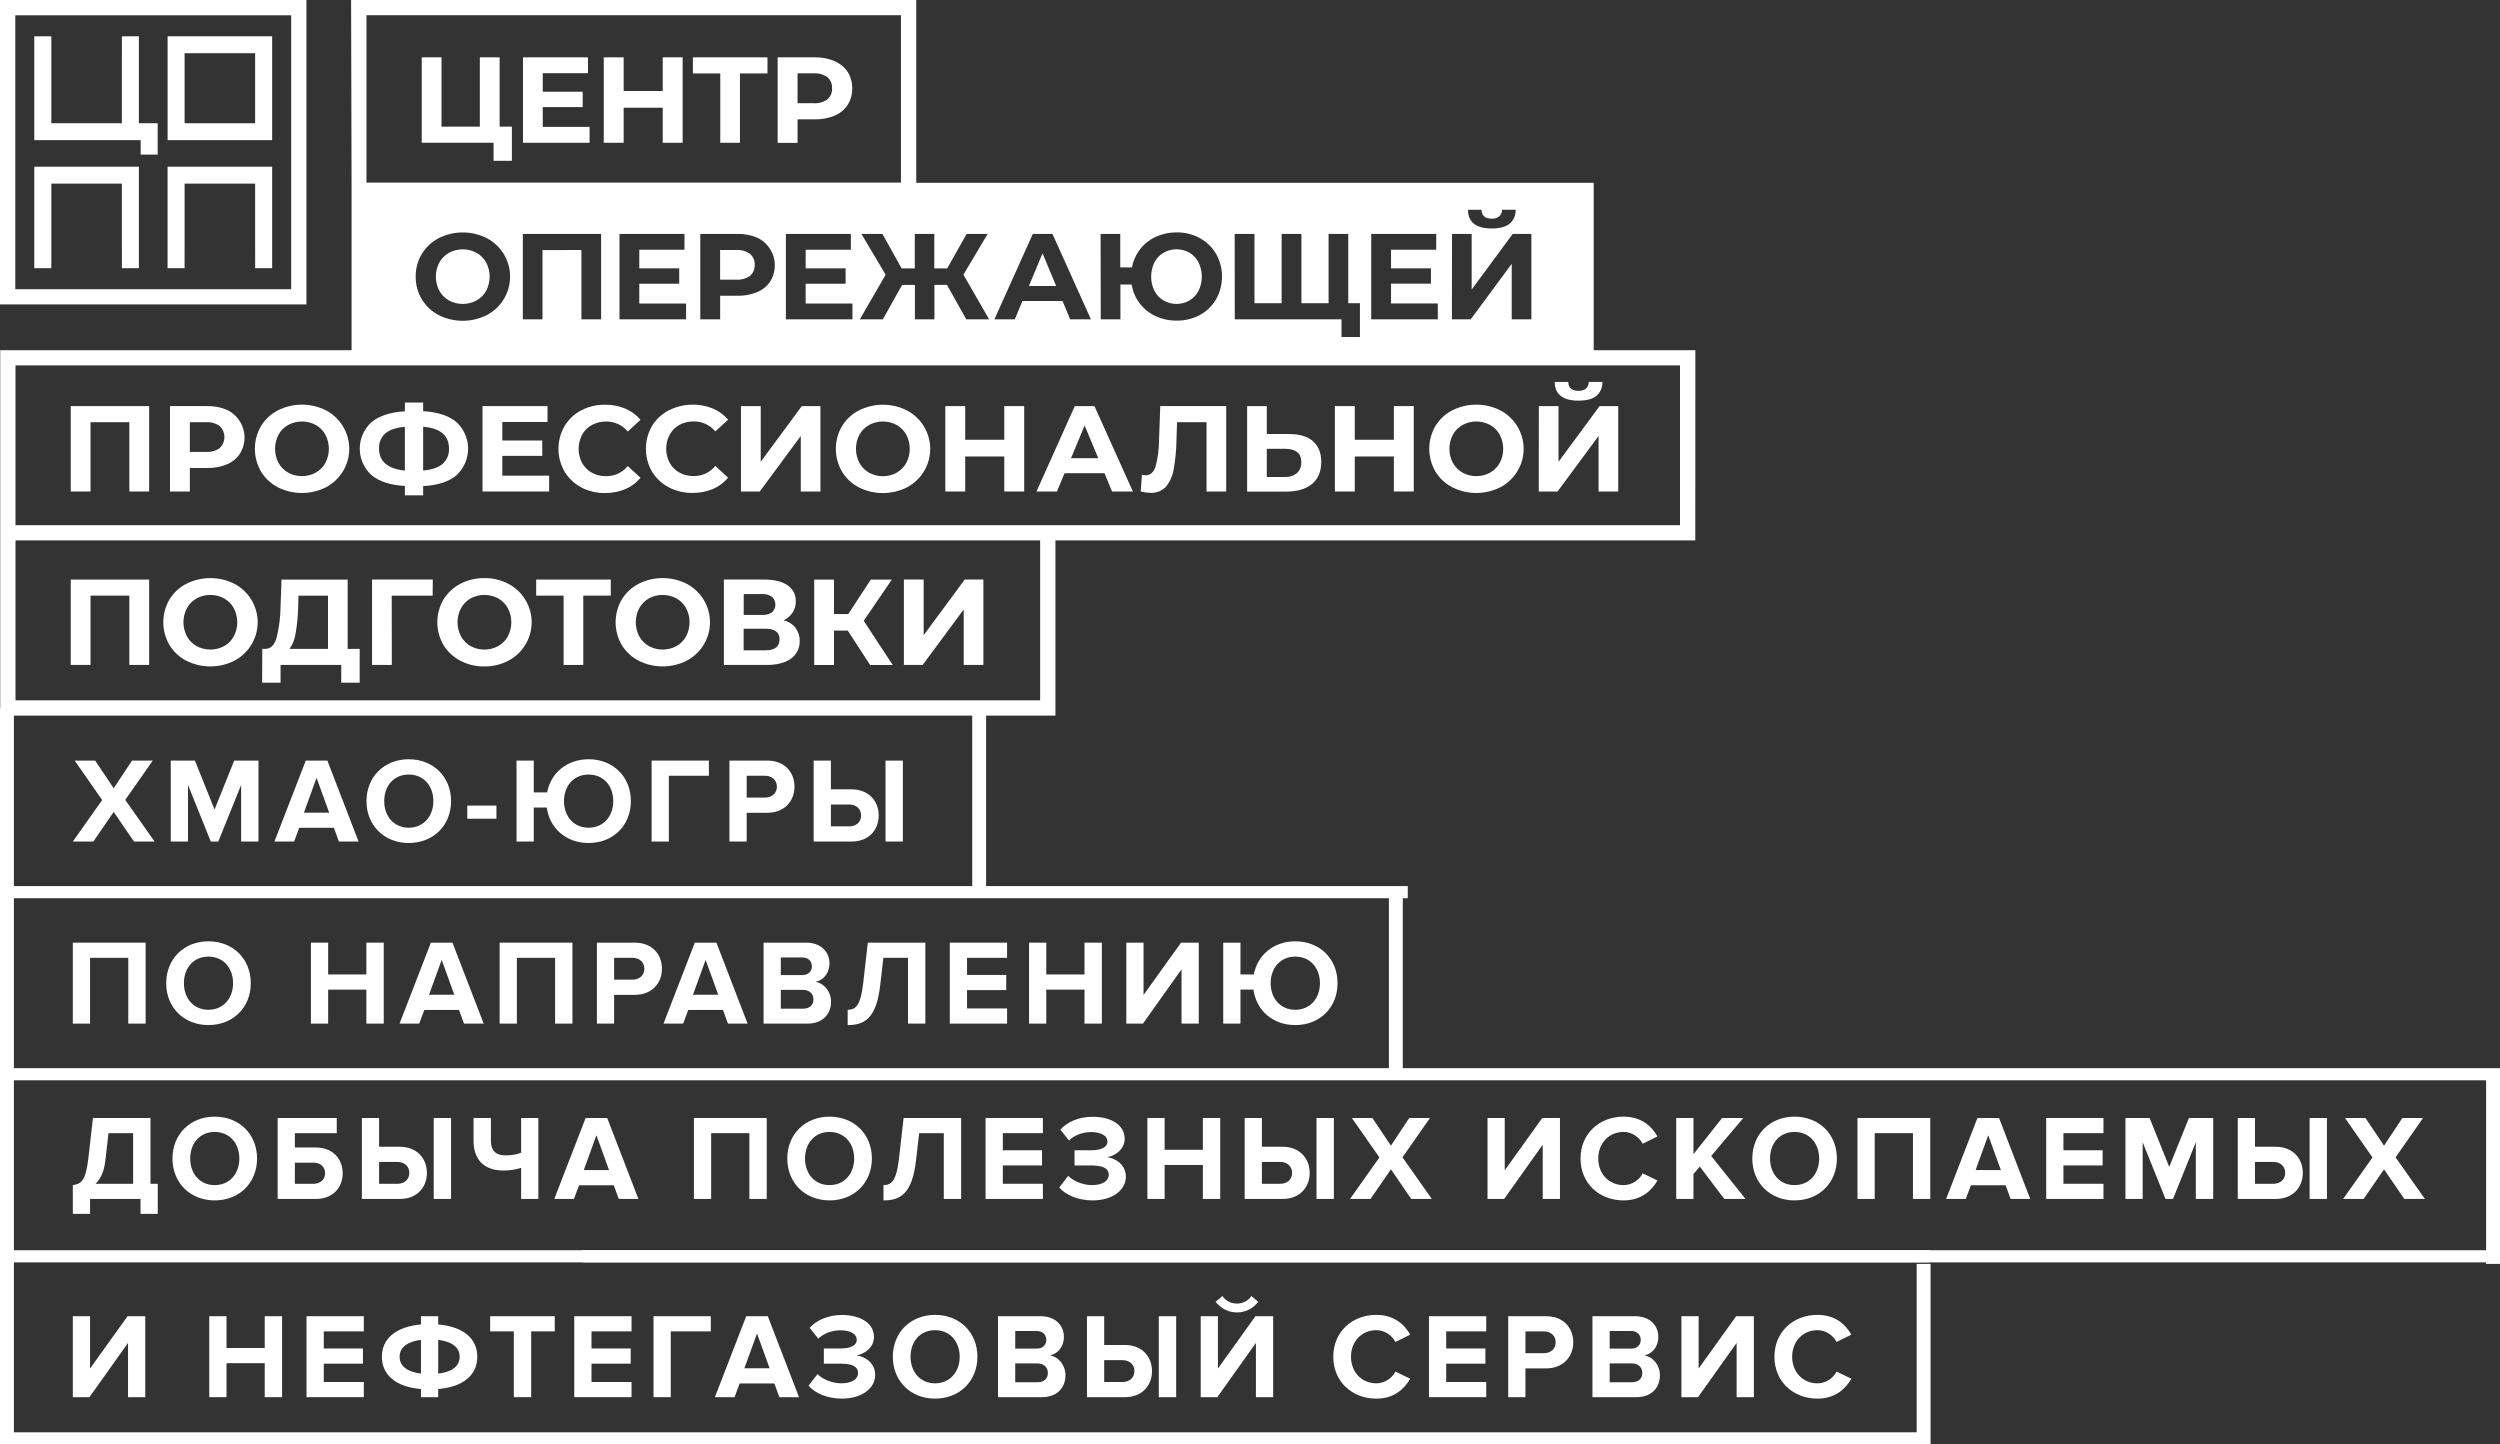 <svg width="180" height="104" viewBox="0 0 180 104" fill="none" xmlns="http://www.w3.org/2000/svg">
<rect x="0" y="0" width="180" height="104" fill="#333333" stroke="none"/>
<path d="M1.102 20.825H20.964V1.101H1.102V20.825ZM22.064 21.918H0V0H22.064V21.918Z" fill="white"/>
<path d="M120.96 37.816H1.116V26.31H120.96V37.816ZM74.89 50.423H1.116V38.911H74.89V50.423ZM26.386 1.095H64.868V13.145H26.386V1.095ZM68.198 19.327L69.596 16.843H71.111L69.367 19.777L71.216 22.99H69.57L68.182 20.512H67.278V22.99H65.873V20.514H64.952L63.563 22.992H61.909L63.767 19.779L62.024 16.845H63.537L64.918 19.327H65.865V16.843H67.27V19.327H68.198ZM74.363 16.843H75.778L78.547 22.992H77.052L76.502 21.673H73.614L73.066 22.992H71.598L74.363 16.843ZM79.243 16.843H80.658V19.253H81.502C81.591 18.776 81.792 18.326 82.09 17.941C82.388 17.557 82.775 17.251 83.219 17.049C83.687 16.835 84.197 16.727 84.713 16.732C85.299 16.724 85.876 16.867 86.39 17.146C86.877 17.412 87.282 17.805 87.561 18.283C87.839 18.781 87.985 19.342 87.985 19.913C87.985 20.483 87.839 21.044 87.561 21.542C87.283 22.021 86.878 22.415 86.39 22.681C85.875 22.956 85.297 23.094 84.713 23.083C84.187 23.089 83.666 22.976 83.19 22.753C82.74 22.543 82.349 22.226 82.051 21.831C81.753 21.436 81.557 20.974 81.479 20.486H80.67V22.99H79.255L79.243 16.843ZM88.897 16.843H90.323V21.831H92.277V16.843H93.703V21.831H95.658V16.843H97.074V21.831H97.915V24.266H96.589V22.992H88.903L88.897 16.843ZM98.728 16.843H103.408V17.983H100.154V19.319H103.028V20.426H100.154V21.85H103.523V22.992H98.728V16.843ZM104.545 16.843H105.96V20.847L108.915 16.843H110.26V22.992H108.844V18.994L105.89 22.992H104.537L104.545 16.843ZM106.668 15.103C106.68 15.529 106.925 15.744 107.402 15.744C107.596 15.756 107.788 15.698 107.942 15.581C108.008 15.521 108.06 15.446 108.095 15.364C108.13 15.282 108.147 15.193 108.144 15.103H109.125C109.136 15.292 109.102 15.481 109.027 15.655C108.952 15.83 108.837 15.984 108.693 16.108C108.409 16.337 107.982 16.451 107.41 16.451C106.278 16.451 105.705 16.003 105.693 15.107L106.668 15.103ZM60.883 19.321V20.428H58.008V21.852H61.377V22.994H56.584V16.843H61.262V17.983H58.008V19.319L60.883 19.321ZM50.42 22.994V16.843H53.099C53.59 16.831 54.077 16.924 54.529 17.114C54.809 17.248 55.057 17.439 55.258 17.674C55.459 17.909 55.609 18.183 55.697 18.479C55.784 18.775 55.809 19.086 55.768 19.392C55.728 19.698 55.623 19.992 55.461 20.255C55.235 20.599 54.91 20.868 54.529 21.028C54.077 21.216 53.589 21.307 53.099 21.295H51.851V22.992L50.42 22.994ZM48.903 19.321V20.428H46.029V21.852H49.398V22.994H44.603V16.843H49.283V17.983H46.029V19.319L48.903 19.321ZM39.06 18.003V22.994H37.644V16.843H43.279V22.992H41.863V18.002L39.06 18.003ZM29.931 19.918C29.922 19.344 30.074 18.779 30.37 18.287C30.661 17.804 31.081 17.411 31.583 17.15C32.121 16.878 32.716 16.736 33.319 16.736C33.923 16.736 34.518 16.878 35.056 17.15C35.56 17.418 35.983 17.816 36.277 18.304C36.572 18.791 36.727 19.349 36.727 19.918C36.727 20.486 36.572 21.044 36.277 21.531C35.983 22.019 35.56 22.417 35.056 22.685C34.517 22.956 33.923 23.097 33.319 23.097C32.716 23.097 32.121 22.956 31.583 22.685C31.081 22.424 30.661 22.03 30.37 21.546C30.074 21.054 29.922 20.49 29.931 19.918ZM122.065 25.212H114.746V13.161H65.97V0H25.279L25.314 13.699V25.212H0.016V51.522H75.991V38.911H122.062L122.065 25.212Z" fill="white"/>
<path d="M53.998 19.86C54.111 19.764 54.201 19.645 54.26 19.509C54.319 19.374 54.346 19.227 54.339 19.08C54.349 18.929 54.323 18.778 54.264 18.639C54.205 18.499 54.114 18.375 53.998 18.277C53.713 18.074 53.366 17.976 53.017 18H51.848V20.135H53.017C53.366 20.16 53.713 20.062 53.998 19.86Z" fill="white"/>
<path d="M75.063 18.238L74.08 20.592H76.044L75.063 18.238Z" fill="white"/>
<path d="M32.328 21.636C32.632 21.799 32.972 21.885 33.318 21.885C33.663 21.885 34.004 21.799 34.308 21.636C34.601 21.471 34.842 21.229 35.003 20.937C35.168 20.622 35.254 20.272 35.254 19.917C35.254 19.562 35.168 19.213 35.003 18.898C34.842 18.606 34.601 18.364 34.308 18.201C34.004 18.036 33.664 17.95 33.318 17.95C32.972 17.95 32.631 18.036 32.328 18.201C32.035 18.364 31.794 18.606 31.632 18.898C31.467 19.213 31.381 19.562 31.381 19.917C31.381 20.272 31.467 20.622 31.632 20.937C31.794 21.229 32.035 21.471 32.328 21.636Z" fill="white"/>
<path d="M83.781 21.638C84.064 21.799 84.384 21.883 84.71 21.883C85.035 21.883 85.355 21.799 85.638 21.638C85.917 21.471 86.144 21.231 86.293 20.943C86.45 20.623 86.532 20.272 86.532 19.916C86.532 19.56 86.45 19.209 86.293 18.889C86.144 18.601 85.917 18.36 85.638 18.194C85.355 18.033 85.035 17.948 84.71 17.948C84.384 17.948 84.064 18.033 83.781 18.194C83.499 18.359 83.27 18.6 83.12 18.889C82.963 19.209 82.882 19.56 82.882 19.916C82.882 20.272 82.963 20.623 83.12 20.943C83.269 21.231 83.496 21.472 83.775 21.638" fill="white"/>
<path d="M10.739 29.24V35.388H9.313V30.399H6.518V35.388H5.094V29.24H10.739Z" fill="white"/>
<path d="M15.821 32.258C15.927 32.155 16.012 32.032 16.07 31.896C16.127 31.761 16.157 31.615 16.157 31.467C16.157 31.32 16.127 31.174 16.07 31.038C16.012 30.903 15.927 30.78 15.821 30.677C15.537 30.474 15.19 30.376 14.84 30.4H13.671V32.537H14.84C15.19 32.561 15.537 32.463 15.821 32.26V32.258ZM16.347 29.514C16.627 29.648 16.875 29.838 17.077 30.074C17.278 30.309 17.427 30.583 17.515 30.879C17.604 31.175 17.628 31.486 17.588 31.792C17.547 32.098 17.443 32.392 17.281 32.655C17.054 33 16.729 33.269 16.347 33.428C15.895 33.616 15.409 33.707 14.919 33.696H13.671V35.391H12.239V29.239H14.919C15.409 29.228 15.896 29.321 16.347 29.512" fill="white"/>
<path d="M22.732 34.032C23.023 33.867 23.263 33.626 23.425 33.334C23.591 33.019 23.678 32.669 23.678 32.314C23.678 31.959 23.591 31.609 23.425 31.295C23.264 31.002 23.024 30.76 22.732 30.596C22.427 30.433 22.087 30.347 21.741 30.347C21.395 30.347 21.054 30.433 20.75 30.596C20.457 30.76 20.217 31.002 20.056 31.295C19.89 31.609 19.803 31.959 19.803 32.314C19.803 32.669 19.89 33.019 20.056 33.334C20.218 33.626 20.458 33.867 20.75 34.032C21.054 34.196 21.395 34.282 21.741 34.282C22.087 34.282 22.427 34.196 22.732 34.032ZM20.001 35.081C19.5 34.82 19.08 34.426 18.788 33.944C18.502 33.448 18.351 32.886 18.351 32.314C18.351 31.742 18.502 31.18 18.788 30.684C19.079 30.202 19.499 29.808 20.001 29.548C20.539 29.276 21.134 29.134 21.738 29.134C22.341 29.134 22.936 29.276 23.474 29.548C23.979 29.815 24.401 30.214 24.696 30.701C24.99 31.188 25.146 31.746 25.146 32.314C25.146 32.883 24.99 33.44 24.696 33.928C24.401 34.415 23.979 34.813 23.474 35.081C22.936 35.353 22.341 35.495 21.738 35.495C21.134 35.495 20.539 35.353 20.001 35.081Z" fill="white"/>
<path d="M31.867 33.401C32.022 33.261 32.144 33.089 32.224 32.896C32.303 32.704 32.338 32.496 32.326 32.288C32.326 31.351 31.706 30.83 30.467 30.726V33.879C31.094 33.821 31.559 33.66 31.867 33.401ZM29.151 30.73C28.52 30.788 28.05 30.945 27.747 31.2C27.592 31.337 27.471 31.508 27.392 31.699C27.313 31.89 27.279 32.096 27.292 32.302C27.292 33.226 27.912 33.753 29.151 33.883V30.73ZM32.87 34.22C32.312 34.686 31.513 34.945 30.467 34.999V35.666H29.151V34.989C28.102 34.931 27.298 34.669 26.74 34.204C26.476 33.962 26.265 33.667 26.121 33.34C25.977 33.013 25.903 32.66 25.903 32.302C25.903 31.945 25.977 31.592 26.121 31.264C26.265 30.937 26.476 30.643 26.74 30.4C27.297 29.941 28.1 29.679 29.151 29.613V28.98H30.467V29.605C31.513 29.663 32.312 29.926 32.87 30.396C33.133 30.64 33.343 30.936 33.487 31.264C33.63 31.592 33.704 31.946 33.704 32.304C33.704 32.662 33.63 33.016 33.487 33.344C33.343 33.673 33.133 33.968 32.87 34.212" fill="white"/>
<path d="M39.538 34.247V35.388H34.742V29.24H39.422V30.381H36.166V31.716H39.042V32.823H36.166V34.247H39.538Z" fill="white"/>
<path d="M41.851 35.088C41.352 34.827 40.936 34.435 40.648 33.953C40.36 33.455 40.209 32.89 40.209 32.316C40.209 31.741 40.36 31.176 40.648 30.678C40.936 30.197 41.352 29.804 41.851 29.543C42.382 29.269 42.972 29.131 43.57 29.141C44.07 29.134 44.566 29.23 45.026 29.422C45.449 29.601 45.823 29.876 46.118 30.226L45.198 31.069C45.01 30.841 44.772 30.658 44.502 30.533C44.233 30.409 43.938 30.346 43.641 30.35C43.283 30.344 42.93 30.43 42.616 30.599C42.319 30.761 42.075 31.004 41.912 31.298C41.747 31.613 41.661 31.963 41.661 32.318C41.661 32.672 41.747 33.022 41.912 33.337C42.076 33.631 42.32 33.873 42.616 34.036C42.93 34.205 43.283 34.291 43.641 34.285C43.939 34.288 44.234 34.225 44.504 34.099C44.774 33.972 45.011 33.787 45.198 33.556L46.118 34.399C45.825 34.756 45.449 35.036 45.022 35.217C44.56 35.409 44.063 35.505 43.562 35.498C42.967 35.508 42.379 35.37 41.851 35.096" fill="white"/>
<path d="M48.155 35.087C47.653 34.826 47.233 34.434 46.941 33.952C46.655 33.453 46.504 32.889 46.504 32.314C46.504 31.74 46.655 31.175 46.941 30.676C47.233 30.195 47.653 29.802 48.155 29.541C48.644 29.297 49.181 29.159 49.729 29.137C50.276 29.115 50.822 29.21 51.33 29.415C51.754 29.593 52.129 29.868 52.424 30.218L51.504 31.062C51.315 30.834 51.078 30.65 50.808 30.526C50.538 30.401 50.244 30.339 49.947 30.343C49.588 30.336 49.234 30.422 48.919 30.592C48.624 30.755 48.38 30.997 48.218 31.291C48.051 31.605 47.965 31.955 47.965 32.31C47.965 32.665 48.051 33.015 48.218 33.329C48.381 33.623 48.624 33.865 48.919 34.028C49.234 34.198 49.588 34.284 49.947 34.277C50.245 34.281 50.54 34.217 50.81 34.091C51.079 33.964 51.317 33.779 51.504 33.548L52.424 34.392C52.13 34.749 51.753 35.029 51.326 35.209C50.864 35.401 50.368 35.497 49.868 35.49C49.272 35.5 48.683 35.362 48.155 35.089" fill="white"/>
<path d="M53.349 29.24H54.772V33.245L57.727 29.24H59.072V35.388H57.656V31.391L54.702 35.388H53.349V29.24Z" fill="white"/>
<path d="M64.556 34.033C64.848 33.868 65.089 33.626 65.252 33.334C65.417 33.02 65.503 32.67 65.503 32.315C65.503 31.96 65.417 31.611 65.252 31.296C65.09 31.003 64.849 30.761 64.556 30.597C64.252 30.433 63.912 30.348 63.566 30.348C63.221 30.348 62.88 30.433 62.576 30.597C62.283 30.761 62.042 31.003 61.881 31.296C61.714 31.611 61.628 31.962 61.628 32.319C61.629 32.675 61.717 33.025 61.885 33.34C62.048 33.632 62.288 33.874 62.58 34.039C62.884 34.203 63.225 34.288 63.57 34.288C63.916 34.288 64.256 34.203 64.56 34.039L64.556 34.033ZM61.832 35.088C61.33 34.827 60.91 34.433 60.619 33.951C60.331 33.455 60.18 32.893 60.18 32.321C60.18 31.749 60.331 31.187 60.619 30.691C60.91 30.208 61.33 29.815 61.832 29.555C62.37 29.282 62.965 29.141 63.568 29.141C64.172 29.141 64.767 29.282 65.305 29.555C65.81 29.822 66.232 30.221 66.526 30.708C66.821 31.195 66.976 31.753 66.976 32.321C66.976 32.889 66.821 33.447 66.526 33.934C66.232 34.422 65.81 34.82 65.305 35.088C64.767 35.36 64.172 35.501 63.568 35.501C62.965 35.501 62.37 35.36 61.832 35.088Z" fill="white"/>
<path d="M73.742 29.24V35.388H72.308V32.867H69.495V35.388H68.063V29.24H69.495V31.664H72.308V29.24H73.742Z" fill="white"/>
<path d="M79.075 32.992L78.094 30.638L77.112 32.992H79.075ZM79.526 34.072H76.648L76.1 35.389H74.626L77.385 29.24H78.8L81.569 35.389H80.066L79.526 34.072Z" fill="white"/>
<path d="M88.287 29.238V35.388H86.871V30.399H84.748L84.706 31.681C84.695 32.392 84.628 33.102 84.503 33.803C84.429 34.261 84.235 34.691 83.941 35.051C83.8 35.198 83.628 35.313 83.438 35.388C83.248 35.463 83.043 35.496 82.839 35.484C82.6 35.479 82.363 35.446 82.131 35.388L82.22 34.183C82.303 34.208 82.39 34.22 82.477 34.219C82.818 34.219 83.057 34.018 83.193 33.617C83.361 33.002 83.447 32.369 83.45 31.733L83.539 29.236L88.287 29.238Z" fill="white"/>
<path d="M93.38 34.062C93.487 33.961 93.571 33.838 93.625 33.701C93.679 33.564 93.702 33.417 93.693 33.271C93.693 32.632 93.298 32.313 92.508 32.313H91.21V34.343H92.502C92.816 34.361 93.126 34.264 93.374 34.07L93.38 34.062ZM94.522 31.768C94.927 32.102 95.129 32.598 95.129 33.253C95.129 33.95 94.906 34.482 94.462 34.847C94.017 35.213 93.39 35.396 92.581 35.396H89.794V29.24H91.21V31.248H92.785C93.539 31.248 94.12 31.417 94.522 31.75" fill="white"/>
<path d="M101.79 29.24V35.388H100.357V32.867H97.543V35.388H96.112V29.24H97.543V31.664H100.357V29.24H101.79Z" fill="white"/>
<path d="M107.285 34.032C107.577 33.867 107.817 33.626 107.979 33.334C108.145 33.019 108.232 32.669 108.232 32.314C108.232 31.959 108.145 31.609 107.979 31.295C107.818 31.002 107.578 30.76 107.285 30.596C106.981 30.433 106.641 30.347 106.295 30.347C105.948 30.347 105.608 30.433 105.304 30.596C105.011 30.76 104.771 31.002 104.61 31.295C104.444 31.609 104.357 31.959 104.357 32.314C104.357 32.669 104.444 33.019 104.61 33.334C104.772 33.626 105.012 33.867 105.304 34.032C105.608 34.196 105.948 34.282 106.295 34.282C106.641 34.282 106.981 34.196 107.285 34.032ZM104.557 35.081C104.056 34.819 103.636 34.426 103.344 33.944C103.058 33.448 102.907 32.886 102.907 32.314C102.907 31.742 103.058 31.18 103.344 30.684C103.635 30.202 104.055 29.808 104.557 29.548C105.095 29.276 105.689 29.134 106.292 29.134C106.896 29.134 107.49 29.276 108.028 29.548C108.533 29.814 108.956 30.213 109.251 30.7C109.546 31.188 109.702 31.746 109.702 32.314C109.702 32.883 109.546 33.441 109.251 33.928C108.956 34.416 108.533 34.814 108.028 35.081C107.49 35.353 106.896 35.495 106.292 35.495C105.689 35.495 105.095 35.353 104.557 35.081Z" fill="white"/>
<path d="M111.931 27.499H112.914C112.926 27.927 113.171 28.141 113.648 28.141C113.842 28.155 114.034 28.097 114.188 27.979C114.254 27.917 114.306 27.843 114.341 27.76C114.376 27.677 114.393 27.588 114.39 27.499H115.373C115.383 27.688 115.348 27.877 115.273 28.051C115.198 28.225 115.083 28.38 114.938 28.503C114.655 28.732 114.228 28.846 113.656 28.846C112.524 28.846 111.951 28.398 111.939 27.501L111.931 27.499ZM110.798 29.24H112.214V33.247L115.169 29.24H116.514V35.388H115.098V31.391L112.143 35.388H110.79L110.798 29.24Z" fill="white"/>
<path d="M10.739 41.728V47.875H9.313V42.886H6.518V47.875H5.094V41.728H10.739Z" fill="white"/>
<path d="M16.137 46.52C16.429 46.356 16.669 46.114 16.83 45.821C16.996 45.507 17.083 45.157 17.083 44.802C17.083 44.447 16.996 44.097 16.83 43.783C16.668 43.491 16.428 43.249 16.137 43.084C15.832 42.92 15.492 42.835 15.146 42.835C14.8 42.835 14.459 42.92 14.155 43.084C13.863 43.249 13.623 43.491 13.461 43.783C13.295 44.097 13.208 44.447 13.208 44.802C13.208 45.157 13.295 45.507 13.461 45.821C13.623 46.114 13.864 46.356 14.157 46.52C14.461 46.684 14.802 46.769 15.148 46.769C15.494 46.769 15.834 46.684 16.139 46.52H16.137ZM13.408 47.569C12.906 47.308 12.486 46.915 12.195 46.432C11.909 45.936 11.758 45.374 11.758 44.802C11.758 44.23 11.909 43.668 12.195 43.172C12.487 42.69 12.906 42.297 13.408 42.036C13.946 41.764 14.541 41.622 15.145 41.622C15.748 41.622 16.343 41.764 16.881 42.036C17.386 42.303 17.808 42.702 18.103 43.189C18.397 43.676 18.553 44.234 18.553 44.802C18.553 45.37 18.397 45.928 18.103 46.415C17.808 46.903 17.386 47.301 16.881 47.569C16.343 47.841 15.748 47.983 15.145 47.983C14.541 47.983 13.946 47.841 13.408 47.569Z" fill="white"/>
<path d="M21.28 45.625C21.226 46.019 21.078 46.394 20.847 46.718H23.616V42.888H21.492L21.466 43.783C21.448 44.401 21.386 45.017 21.28 45.625ZM25.897 46.718V49.152H24.57V47.877H20.2V49.152H18.873L18.883 46.718H19.13C19.502 46.706 19.764 46.438 19.916 45.914C20.099 45.175 20.194 44.418 20.2 43.657L20.27 41.733H25.031V46.722L25.897 46.718Z" fill="white"/>
<path d="M31.151 42.886H28.204L28.212 47.877H26.788V41.728H31.159L31.151 42.886Z" fill="white"/>
<path d="M35.869 46.521C36.161 46.357 36.402 46.114 36.563 45.822C36.729 45.507 36.816 45.158 36.816 44.803C36.816 44.447 36.729 44.098 36.563 43.783C36.401 43.491 36.161 43.249 35.869 43.084C35.565 42.921 35.224 42.835 34.878 42.835C34.532 42.835 34.191 42.921 33.887 43.084C33.596 43.249 33.355 43.491 33.194 43.783C33.028 44.098 32.941 44.447 32.941 44.803C32.941 45.158 33.028 45.507 33.194 45.822C33.355 46.114 33.595 46.357 33.887 46.521C34.191 46.684 34.532 46.77 34.878 46.77C35.224 46.77 35.565 46.684 35.869 46.521ZM33.139 47.569C32.637 47.308 32.217 46.915 31.925 46.432C31.639 45.936 31.488 45.374 31.488 44.803C31.488 44.231 31.639 43.669 31.925 43.173C32.218 42.691 32.637 42.298 33.139 42.036C33.675 41.756 34.273 41.614 34.878 41.622C35.48 41.614 36.074 41.756 36.605 42.036C37.111 42.303 37.534 42.701 37.829 43.189C38.124 43.676 38.279 44.234 38.279 44.803C38.279 45.371 38.124 45.929 37.829 46.416C37.534 46.904 37.111 47.302 36.605 47.569C36.072 47.851 35.476 47.993 34.872 47.983C34.267 47.992 33.668 47.85 33.133 47.569" fill="white"/>
<path d="M43.975 42.886H41.995V47.877H40.579V42.886H38.605V41.728H43.975V42.886Z" fill="white"/>
<path d="M48.703 46.52C48.995 46.356 49.236 46.114 49.397 45.821C49.563 45.507 49.649 45.157 49.649 44.802C49.649 44.447 49.563 44.097 49.397 43.783C49.235 43.491 48.995 43.249 48.703 43.084C48.399 42.92 48.058 42.835 47.712 42.835C47.366 42.835 47.025 42.92 46.721 43.084C46.429 43.249 46.189 43.491 46.027 43.783C45.861 44.097 45.775 44.447 45.775 44.802C45.775 45.157 45.861 45.507 46.027 45.821C46.188 46.114 46.429 46.356 46.721 46.52C47.025 46.684 47.366 46.769 47.712 46.769C48.058 46.769 48.399 46.684 48.703 46.52ZM45.975 47.569C45.473 47.308 45.053 46.915 44.761 46.432C44.475 45.936 44.324 45.374 44.324 44.802C44.324 44.23 44.475 43.668 44.761 43.172C45.053 42.69 45.473 42.297 45.975 42.035C46.512 41.764 47.107 41.622 47.71 41.622C48.313 41.622 48.908 41.764 49.445 42.035C49.951 42.302 50.374 42.701 50.669 43.188C50.964 43.676 51.119 44.233 51.119 44.802C51.119 45.371 50.964 45.929 50.669 46.416C50.374 46.903 49.951 47.302 49.445 47.569C48.908 47.841 48.313 47.982 47.71 47.982C47.107 47.982 46.512 47.841 45.975 47.569Z" fill="white"/>
<path d="M56.127 46.032C56.127 45.522 55.79 45.267 55.116 45.267H53.543V46.823H55.116C55.79 46.823 56.127 46.558 56.127 46.032ZM53.545 44.274H54.88C55.13 44.292 55.38 44.226 55.587 44.086C55.663 44.014 55.724 43.928 55.765 43.833C55.806 43.737 55.828 43.634 55.828 43.53C55.828 43.426 55.806 43.324 55.765 43.228C55.724 43.133 55.663 43.046 55.587 42.975C55.383 42.83 55.134 42.76 54.883 42.774H53.549L53.545 44.274ZM57.276 45.214C57.482 45.481 57.589 45.81 57.577 46.146C57.587 46.393 57.536 46.639 57.427 46.861C57.318 47.083 57.156 47.275 56.955 47.419C56.538 47.725 55.943 47.877 55.171 47.877H52.119V41.728H55.009C55.729 41.728 56.289 41.862 56.69 42.129C56.884 42.257 57.042 42.432 57.149 42.639C57.255 42.845 57.306 43.075 57.296 43.306C57.301 43.591 57.221 43.87 57.066 44.11C56.905 44.347 56.682 44.537 56.421 44.658C56.759 44.745 57.062 44.935 57.286 45.202" fill="white"/>
<path d="M61.038 45.401H60.047V47.879H58.623V41.729H60.047V44.214H61.074L62.7 41.729H64.213L62.188 44.698L64.276 47.879H62.648L61.038 45.401Z" fill="white"/>
<path d="M65.08 41.728H66.504V45.733L69.459 41.728H70.804V47.875H69.388V43.879L66.433 47.875H65.08V41.728Z" fill="white"/>
<path d="M36.856 9.118V11.578H35.537V10.277H30.364V4.129H31.788V9.118H34.548V4.129H35.972V9.118H36.856Z" fill="white"/>
<path d="M42.45 9.136V10.279H37.655V4.129H42.334V5.27H39.078V6.605H41.954V7.712H39.078V9.136H42.45Z" fill="white"/>
<path d="M49.15 4.129V10.279H47.716V7.756H44.903V10.279H43.471V4.129H44.903V6.553H47.716V4.129H49.15Z" fill="white"/>
<path d="M55.258 5.288H53.276V10.279H51.86V5.288H49.888V4.129H55.258V5.288Z" fill="white"/>
<path d="M59.573 7.147C59.686 7.05 59.776 6.929 59.834 6.793C59.892 6.657 59.918 6.509 59.909 6.361C59.92 6.211 59.895 6.06 59.837 5.92C59.778 5.781 59.688 5.657 59.573 5.558C59.288 5.355 58.941 5.257 58.59 5.281H57.424V7.432H58.59C58.941 7.456 59.288 7.358 59.573 7.155V7.147ZM60.099 4.409C60.48 4.572 60.804 4.84 61.034 5.182C61.257 5.538 61.37 5.951 61.359 6.369C61.368 6.786 61.255 7.196 61.034 7.55C60.806 7.895 60.481 8.164 60.099 8.324C59.648 8.511 59.161 8.602 58.671 8.591H57.424V10.288H55.99V4.13H58.671C59.161 4.119 59.648 4.211 60.099 4.401" fill="white"/>
<path d="M13.291 8.874H18.369V3.831H13.291V8.874ZM19.595 10.091H12.068V2.612H19.595V10.091Z" fill="white"/>
<path d="M11.352 8.873H9.999V2.615H8.777V4.099H8.773V8.873H3.695V2.615H2.469V10.09H10.128V11.131H11.352V8.873Z" fill="white"/>
<path d="M2.469 19.31H3.695V13.22H8.773V17.884H8.777V19.31H9.999V12.003H2.469V19.31Z" fill="white"/>
<path d="M19.595 12.003H12.066V19.31H13.289V17.884H13.291V13.22H18.369V17.884H18.371V19.31H19.595V12.003Z" fill="white"/>
<path d="M58.584 54.762H59.825V56.833H61.31C62.568 56.833 63.267 57.698 63.267 58.712C63.267 59.734 62.577 60.591 61.31 60.591H58.584V54.762ZM61.144 57.925H59.825V59.498H61.144C61.633 59.498 62 59.201 62 58.712C62 58.231 61.633 57.925 61.144 57.925ZM65.006 60.591H63.757V54.762H65.006V60.591Z" fill="white"/>
<path d="M53.76 60.591H52.52V54.762H55.246C56.513 54.762 57.203 55.618 57.203 56.641C57.203 57.654 56.504 58.52 55.246 58.52H53.76V60.591ZM55.08 57.427C55.569 57.427 55.936 57.121 55.936 56.641C55.936 56.151 55.569 55.854 55.08 55.854H53.76V57.427H55.08Z" fill="white"/>
<path d="M48.157 60.591H46.916V54.762H51.04V55.854H48.157V60.591Z" fill="white"/>
<path d="M42.381 60.696C40.773 60.696 39.576 59.656 39.367 58.144H38.432V60.591H37.191V54.762H38.432V57.051H39.393C39.664 55.636 40.835 54.666 42.381 54.666C44.146 54.666 45.422 55.924 45.422 57.681C45.422 59.437 44.146 60.696 42.381 60.696ZM42.381 59.595C43.456 59.595 44.155 58.764 44.155 57.681C44.155 56.588 43.456 55.767 42.381 55.767C41.298 55.767 40.608 56.588 40.608 57.681C40.608 58.764 41.298 59.595 42.381 59.595Z" fill="white"/>
<path d="M35.742 58.948H33.645V58.004H35.742V58.948Z" fill="white"/>
<path d="M29.428 60.696C27.672 60.696 26.387 59.437 26.387 57.681C26.387 55.924 27.672 54.666 29.428 54.666C31.193 54.666 32.477 55.924 32.477 57.681C32.477 59.437 31.193 60.696 29.428 60.696ZM29.428 59.595C30.503 59.595 31.202 58.764 31.202 57.681C31.202 56.588 30.503 55.767 29.428 55.767C28.353 55.767 27.663 56.588 27.663 57.681C27.663 58.764 28.353 59.595 29.428 59.595Z" fill="white"/>
<path d="M25.816 60.591H24.4L24.042 59.603H21.543L21.176 60.591H19.76L22.015 54.762H23.57L25.816 60.591ZM23.701 58.511L22.792 56.003L21.883 58.511H23.701Z" fill="white"/>
<path d="M18.611 60.591H17.362V56.51L15.719 60.591H15.177L13.535 56.51V60.591H12.294V54.762H14.033L15.448 58.284L16.864 54.762H18.611V60.591Z" fill="white"/>
<path d="M11.132 60.591H9.647L8.187 58.459L6.719 60.591H5.243L7.357 57.602L5.374 54.762H6.85L8.187 56.754L9.507 54.762H11.001L9.017 57.593L11.132 60.591Z" fill="white"/>
<path d="M93.262 73.805C91.654 73.805 90.457 72.765 90.248 71.253H89.313V73.7H88.072V67.871H89.313V70.161H90.274C90.545 68.745 91.716 67.775 93.262 67.775C95.027 67.775 96.303 69.033 96.303 70.79C96.303 72.547 95.027 73.805 93.262 73.805ZM93.262 72.704C94.337 72.704 95.036 71.874 95.036 70.79C95.036 69.698 94.337 68.876 93.262 68.876C92.179 68.876 91.488 69.698 91.488 70.79C91.488 71.874 92.179 72.704 93.262 72.704Z" fill="white"/>
<path d="M82.292 73.7H81.095V67.871H82.335V71.638L85.035 67.871H86.311V73.7H85.07V69.794L82.292 73.7Z" fill="white"/>
<path d="M79.334 73.7H78.085V71.253H75.332V73.7H74.092V67.871H75.332V70.161H78.085V67.871H79.334V73.7Z" fill="white"/>
<path d="M72.51 73.7H68.386V67.871H72.51V68.963H69.626V70.196H72.449V71.288H69.626V72.608H72.51V73.7Z" fill="white"/>
<path d="M61.033 73.805V72.704C61.619 72.704 61.959 72.389 62.143 70.851L62.484 67.871H66.626V73.7H65.376V68.963H63.602L63.375 70.939C63.095 73.359 62.222 73.805 61.033 73.805Z" fill="white"/>
<path d="M58.14 73.7H54.977V67.871H58.044C59.154 67.871 59.722 68.579 59.722 69.357C59.722 70.091 59.267 70.58 58.717 70.694C59.337 70.79 59.836 71.393 59.836 72.127C59.836 73.001 59.25 73.7 58.14 73.7ZM57.773 70.204C58.193 70.204 58.455 69.942 58.455 69.575C58.455 69.208 58.193 68.937 57.773 68.937H56.218V70.204H57.773ZM57.817 72.625C58.289 72.625 58.569 72.372 58.569 71.952C58.569 71.585 58.306 71.271 57.817 71.271H56.218V72.625H57.817Z" fill="white"/>
<path d="M53.827 73.7H52.412L52.054 72.713H49.554L49.188 73.7H47.772L50.026 67.871H51.582L53.827 73.7ZM51.713 71.62L50.804 69.112L49.895 71.62H51.713Z" fill="white"/>
<path d="M44.217 73.7H42.977V67.871H45.703C46.97 67.871 47.66 68.727 47.66 69.75C47.66 70.764 46.961 71.629 45.703 71.629H44.217V73.7ZM45.537 70.537C46.026 70.537 46.393 70.231 46.393 69.75C46.393 69.26 46.026 68.963 45.537 68.963H44.217V70.537H45.537Z" fill="white"/>
<path d="M41.216 73.7H39.967V68.963H37.215V73.7H35.974V67.871H41.216V73.7Z" fill="white"/>
<path d="M34.824 73.7H33.408L33.05 72.713H30.551L30.184 73.7H28.768L31.023 67.871H32.578L34.824 73.7ZM32.709 71.62L31.801 69.112L30.892 71.62H32.709Z" fill="white"/>
<path d="M27.629 73.7H26.379V71.253H23.627V73.7H22.386V67.871H23.627V70.161H26.379V67.871H27.629V73.7Z" fill="white"/>
<path d="M15.007 73.805C13.251 73.805 11.966 72.547 11.966 70.79C11.966 69.033 13.251 67.775 15.007 67.775C16.772 67.775 18.056 69.033 18.056 70.79C18.056 72.547 16.772 73.805 15.007 73.805ZM15.007 72.704C16.082 72.704 16.781 71.874 16.781 70.79C16.781 69.698 16.082 68.876 15.007 68.876C13.932 68.876 13.242 69.698 13.242 70.79C13.242 71.874 13.932 72.704 15.007 72.704Z" fill="white"/>
<path d="M10.485 73.7H9.236V68.963H6.484V73.7H5.243V67.871H10.485V73.7Z" fill="white"/>
<path d="M174.594 86.324H173.109L171.649 84.192L170.182 86.324H168.705L170.819 83.335L168.836 80.495H170.313L171.649 82.488L172.969 80.495H174.463L172.48 83.327L174.594 86.324Z" fill="white"/>
<path d="M161.119 80.495H162.359V82.566H163.845C165.103 82.566 165.802 83.432 165.802 84.445C165.802 85.468 165.112 86.324 163.845 86.324H161.119V80.495ZM163.679 83.659H162.359V85.232H163.679C164.168 85.232 164.535 84.935 164.535 84.445C164.535 83.965 164.168 83.659 163.679 83.659ZM167.541 86.324H166.292V80.495H167.541V86.324Z" fill="white"/>
<path d="M159.35 86.324H158.1V82.243L156.457 86.324H155.916L154.273 82.243V86.324H153.032V80.495H154.771L156.186 84.017L157.602 80.495H159.35V86.324Z" fill="white"/>
<path d="M151.45 86.324H147.326V80.495H151.45V81.588H148.567V82.82H151.389V83.912H148.567V85.232H151.45V86.324Z" fill="white"/>
<path d="M146.176 86.324H144.761L144.403 85.337H141.904L141.537 86.324H140.121L142.375 80.495H143.931L146.176 86.324ZM144.062 84.244L143.153 81.736L142.244 84.244H144.062Z" fill="white"/>
<path d="M138.981 86.324H137.732V81.588H134.979V86.324H133.738V80.495H138.981V86.324Z" fill="white"/>
<path d="M129.207 86.429C127.45 86.429 126.166 85.171 126.166 83.414C126.166 81.657 127.45 80.399 129.207 80.399C130.972 80.399 132.256 81.657 132.256 83.414C132.256 85.171 130.972 86.429 129.207 86.429ZM129.207 85.328C130.281 85.328 130.98 84.498 130.98 83.414C130.98 82.322 130.281 81.5 129.207 81.5C128.132 81.5 127.442 82.322 127.442 83.414C127.442 84.498 128.132 85.328 129.207 85.328Z" fill="white"/>
<path d="M125.678 86.324H124.149L122.383 83.991L121.929 84.533V86.324H120.688V80.495H121.929V83.1L123.991 80.495H125.52L123.205 83.231L125.678 86.324Z" fill="white"/>
<path d="M116.9 86.429C115.153 86.429 113.798 85.206 113.798 83.414C113.798 81.623 115.153 80.399 116.9 80.399C118.185 80.399 118.927 81.098 119.338 81.823L118.272 82.348C118.027 81.876 117.503 81.5 116.9 81.5C115.843 81.5 115.074 82.313 115.074 83.414C115.074 84.515 115.843 85.328 116.9 85.328C117.503 85.328 118.027 84.961 118.272 84.48L119.338 84.996C118.919 85.721 118.185 86.429 116.9 86.429Z" fill="white"/>
<path d="M108.298 86.324H107.101V80.495H108.341V84.262L111.041 80.495H112.317V86.324H111.076V82.418L108.298 86.324Z" fill="white"/>
<path d="M103.091 86.324H101.606L100.147 84.192L98.679 86.324H97.202L99.317 83.335L97.333 80.495H98.81L100.147 82.488L101.466 80.495H102.96L100.977 83.327L103.091 86.324Z" fill="white"/>
<path d="M89.616 80.495H90.857V82.566H92.342C93.6 82.566 94.299 83.432 94.299 84.445C94.299 85.468 93.609 86.324 92.342 86.324H89.616V80.495ZM92.176 83.659H90.857V85.232H92.176C92.665 85.232 93.032 84.935 93.032 84.445C93.032 83.965 92.665 83.659 92.176 83.659ZM96.038 86.324H94.789V80.495H96.038V86.324Z" fill="white"/>
<path d="M87.856 86.324H86.606V83.877H83.854V86.324H82.613V80.495H83.854V82.785H86.606V80.495H87.856V86.324Z" fill="white"/>
<path d="M78.669 86.429C77.594 86.429 76.695 86.019 76.266 85.494L76.913 84.664C77.315 85.083 78.049 85.328 78.617 85.328C79.386 85.328 79.831 85.022 79.831 84.585C79.831 84.122 79.421 83.912 78.547 83.912H77.367V82.82H78.547C79.237 82.82 79.735 82.628 79.735 82.199C79.735 81.736 79.211 81.509 78.547 81.509C77.979 81.509 77.376 81.719 76.965 82.112L76.345 81.334C76.817 80.801 77.647 80.408 78.669 80.408C80.032 80.408 80.976 81.019 80.976 81.99C80.976 82.724 80.347 83.204 79.709 83.318C80.294 83.379 81.063 83.842 81.063 84.716C81.063 85.721 80.059 86.429 78.669 86.429Z" fill="white"/>
<path d="M75.087 86.324H70.962V80.495H75.087V81.588H72.203V82.82H75.025V83.912H72.203V85.232H75.087V86.324Z" fill="white"/>
<path d="M63.61 86.429V85.328C64.195 85.328 64.536 85.013 64.72 83.475L65.06 80.495H69.202V86.324H67.953V81.588H66.179L65.952 83.563C65.672 85.984 64.798 86.429 63.61 86.429Z" fill="white"/>
<path d="M59.726 86.429C57.97 86.429 56.685 85.171 56.685 83.414C56.685 81.657 57.97 80.399 59.726 80.399C61.491 80.399 62.776 81.657 62.776 83.414C62.776 85.171 61.491 86.429 59.726 86.429ZM59.726 85.328C60.801 85.328 61.5 84.498 61.5 83.414C61.5 82.322 60.801 81.5 59.726 81.5C58.651 81.5 57.961 82.322 57.961 83.414C57.961 84.498 58.651 85.328 59.726 85.328Z" fill="white"/>
<path d="M55.205 86.324H53.955V81.588H51.203V86.324H49.962V80.495H55.205V86.324Z" fill="white"/>
<path d="M45.965 86.324H44.55L44.191 85.337H41.692L41.325 86.324H39.91L42.164 80.495H43.719L45.965 86.324ZM43.85 84.244L42.942 81.736L42.033 84.244H43.85Z" fill="white"/>
<path d="M35.345 80.495V82.129C35.345 82.89 35.738 83.187 36.411 83.187C36.83 83.187 37.215 83.117 37.521 82.995V80.495H38.761V86.324H37.521V84.087C37.145 84.201 36.708 84.279 36.262 84.279C34.777 84.279 34.095 83.423 34.095 82.129V80.495H35.345Z" fill="white"/>
<path d="M26.055 80.495H27.296V82.566H28.781C30.039 82.566 30.738 83.432 30.738 84.445C30.738 85.468 30.048 86.324 28.781 86.324H26.055V80.495ZM28.615 83.659H27.296V85.232H28.615C29.104 85.232 29.471 84.935 29.471 84.445C29.471 83.965 29.104 83.659 28.615 83.659ZM32.477 86.324H31.228V80.495H32.477V86.324Z" fill="white"/>
<path d="M19.991 80.495H24.246V81.588H21.231V82.619H22.743C23.984 82.619 24.674 83.467 24.674 84.472C24.674 85.477 23.992 86.324 22.743 86.324H19.991V80.495ZM22.577 83.711H21.231V85.232H22.577C23.058 85.232 23.407 84.935 23.407 84.472C23.407 84 23.058 83.711 22.577 83.711Z" fill="white"/>
<path d="M15.459 86.429C13.702 86.429 12.418 85.171 12.418 83.414C12.418 81.657 13.702 80.399 15.459 80.399C17.224 80.399 18.508 81.657 18.508 83.414C18.508 85.171 17.224 86.429 15.459 86.429ZM15.459 85.328C16.534 85.328 17.233 84.498 17.233 83.414C17.233 82.322 16.534 81.5 15.459 81.5C14.384 81.5 13.694 82.322 13.694 83.414C13.694 84.498 14.384 85.328 15.459 85.328Z" fill="white"/>
<path d="M5.243 87.399V85.328C5.837 85.249 6.169 85.013 6.352 83.475L6.693 80.495H10.835V85.232H11.359V87.399H10.118V86.324H6.484V87.399H5.243ZM7.584 83.563C7.497 84.349 7.244 84.891 6.877 85.232H9.585V81.588H7.812L7.584 83.563Z" fill="white"/>
<path d="M130.861 100.701C129.113 100.701 127.759 99.477 127.759 97.686C127.759 95.894 129.113 94.671 130.861 94.671C132.146 94.671 132.888 95.37 133.299 96.095L132.233 96.62C131.988 96.148 131.464 95.772 130.861 95.772C129.804 95.772 129.035 96.585 129.035 97.686C129.035 98.787 129.804 99.6 130.861 99.6C131.464 99.6 131.988 99.233 132.233 98.752L133.299 99.268C132.88 99.993 132.146 100.701 130.861 100.701Z" fill="white"/>
<path d="M122.258 100.596H121.061V94.767H122.302V98.533L125.002 94.767H126.278V100.596H125.037V96.689L122.258 100.596Z" fill="white"/>
<path d="M117.819 100.596H114.656V94.767H117.723C118.833 94.767 119.4 95.475 119.4 96.252C119.4 96.987 118.946 97.476 118.396 97.59C119.016 97.686 119.514 98.289 119.514 99.023C119.514 99.897 118.929 100.596 117.819 100.596ZM117.452 97.1C117.871 97.1 118.133 96.838 118.133 96.471C118.133 96.104 117.871 95.833 117.452 95.833H115.897V97.1H117.452ZM117.496 99.521C117.967 99.521 118.247 99.268 118.247 98.848C118.247 98.481 117.985 98.166 117.496 98.166H115.897V99.521H117.496Z" fill="white"/>
<path d="M109.832 100.596H108.592V94.767H111.318C112.585 94.767 113.275 95.623 113.275 96.646C113.275 97.659 112.576 98.525 111.318 98.525H109.832V100.596ZM111.152 97.432C111.641 97.432 112.008 97.126 112.008 96.646C112.008 96.156 111.641 95.859 111.152 95.859H109.832V97.432H111.152Z" fill="white"/>
<path d="M107.01 100.596H102.886V94.767H107.01V95.859H104.126V97.091H106.949V98.184H104.126V99.504H107.01V100.596Z" fill="white"/>
<path d="M99.097 100.701C97.35 100.701 95.996 99.477 95.996 97.686C95.996 95.894 97.35 94.671 99.097 94.671C100.382 94.671 101.125 95.37 101.535 96.095L100.469 96.62C100.225 96.148 99.701 95.772 99.097 95.772C98.04 95.772 97.271 96.585 97.271 97.686C97.271 98.787 98.04 99.6 99.097 99.6C99.701 99.6 100.225 99.233 100.469 98.752L101.535 99.268C101.116 99.993 100.382 100.701 99.097 100.701Z" fill="white"/>
<path d="M87.648 100.596H86.451V94.767H87.691V98.533L90.391 94.767H91.667V100.596H90.426V96.689L87.648 100.596ZM90.592 93.727C90.243 94.199 89.692 94.496 89.063 94.496C88.443 94.496 87.884 94.199 87.525 93.727L88.015 93.316C88.251 93.648 88.609 93.858 89.063 93.858C89.5 93.858 89.858 93.657 90.103 93.316L90.592 93.727Z" fill="white"/>
<path d="M78.262 94.767H79.502V96.838H80.988C82.246 96.838 82.945 97.703 82.945 98.717C82.945 99.74 82.255 100.596 80.988 100.596H78.262V94.767ZM80.822 97.93H79.502V99.504H80.822C81.311 99.504 81.678 99.206 81.678 98.717C81.678 98.236 81.311 97.93 80.822 97.93ZM84.684 100.596H83.434V94.767H84.684V100.596Z" fill="white"/>
<path d="M75.019 100.596H71.856V94.767H74.923C76.033 94.767 76.601 95.475 76.601 96.252C76.601 96.987 76.146 97.476 75.596 97.59C76.216 97.686 76.714 98.289 76.714 99.023C76.714 99.897 76.129 100.596 75.019 100.596ZM74.652 97.1C75.072 97.1 75.334 96.838 75.334 96.471C75.334 96.104 75.072 95.833 74.652 95.833H73.097V97.1H74.652ZM74.696 99.521C75.168 99.521 75.447 99.268 75.447 98.848C75.447 98.481 75.185 98.166 74.696 98.166H73.097V99.521H74.696Z" fill="white"/>
<path d="M67.324 100.701C65.568 100.701 64.283 99.442 64.283 97.686C64.283 95.929 65.568 94.671 67.324 94.671C69.089 94.671 70.374 95.929 70.374 97.686C70.374 99.442 69.089 100.701 67.324 100.701ZM67.324 99.6C68.399 99.6 69.098 98.769 69.098 97.686C69.098 96.593 68.399 95.772 67.324 95.772C66.249 95.772 65.559 96.593 65.559 97.686C65.559 98.769 66.249 99.6 67.324 99.6Z" fill="white"/>
<path d="M60.619 100.701C59.544 100.701 58.644 100.29 58.216 99.766L58.863 98.936C59.265 99.355 59.999 99.6 60.567 99.6C61.336 99.6 61.781 99.294 61.781 98.857C61.781 98.394 61.37 98.184 60.497 98.184H59.317V97.091H60.497C61.187 97.091 61.685 96.899 61.685 96.471C61.685 96.008 61.161 95.781 60.497 95.781C59.929 95.781 59.326 95.99 58.915 96.383L58.295 95.606C58.767 95.073 59.597 94.679 60.619 94.679C61.982 94.679 62.926 95.291 62.926 96.261C62.926 96.995 62.297 97.476 61.659 97.59C62.244 97.651 63.013 98.114 63.013 98.988C63.013 99.993 62.008 100.701 60.619 100.701Z" fill="white"/>
<path d="M57.528 100.596H56.112L55.754 99.608H53.255L52.888 100.596H51.473L53.727 94.767H55.282L57.528 100.596ZM55.413 98.516L54.505 96.008L53.596 98.516H55.413Z" fill="white"/>
<path d="M48.294 100.596H47.053V94.767H51.177V95.859H48.294V100.596Z" fill="white"/>
<path d="M45.471 100.596H41.347V94.767H45.471V95.859H42.588V97.091H45.41V98.184H42.588V99.504H45.471V100.596Z" fill="white"/>
<path d="M38.245 100.596H36.995V95.859H35.291V94.767H39.94V95.859H38.245V100.596Z" fill="white"/>
<path d="M31.551 100.596H30.31V100.01C28.545 99.862 27.497 99.032 27.497 97.686C27.497 96.349 28.545 95.518 30.31 95.361V94.767H31.551V95.361C33.316 95.518 34.364 96.34 34.364 97.686C34.364 99.032 33.316 99.862 31.551 100.01V100.596ZM33.097 97.686C33.097 97.022 32.556 96.593 31.551 96.471V98.9C32.556 98.787 33.097 98.35 33.097 97.686ZM28.772 97.686C28.772 98.35 29.305 98.778 30.31 98.9V96.471C29.305 96.593 28.772 97.03 28.772 97.686Z" fill="white"/>
<path d="M26.195 100.596H22.07V94.767H26.195V95.859H23.311V97.091H26.133V98.184H23.311V99.504H26.195V100.596Z" fill="white"/>
<path d="M20.31 100.596H19.061V98.149H16.308V100.596H15.067V94.767H16.308V97.056H19.061V94.767H20.31V100.596Z" fill="white"/>
<path d="M6.44 100.596H5.243V94.767H6.484V98.533L9.184 94.767H10.459V100.596H9.218V96.689L6.44 100.596Z" fill="white"/>
<path d="M0.874 63.798H101.359V64.672H0.874V63.798Z" fill="white"/>
<path d="M0.874 76.908H180V77.781H0.874V76.908Z" fill="white"/>
<path d="M0.874 103.126H138.932V104H0.874V103.126Z" fill="white"/>
<path d="M41.942 90.017H180V90.891H41.942V90.017Z" fill="white"/>
<path d="M0 90.017H138.932V90.891H0V90.017Z" fill="white"/>
<path d="M0 51H1V104H0V51Z" fill="white"/>
<path d="M70 51H71V64H70V51Z" fill="white"/>
<path d="M100 64H101V77H100V64Z" fill="white"/>
<path d="M179 77H180V91H179V77Z" fill="white"/>
<path d="M138 91H139V104H138V91Z" fill="white"/>
</svg>
